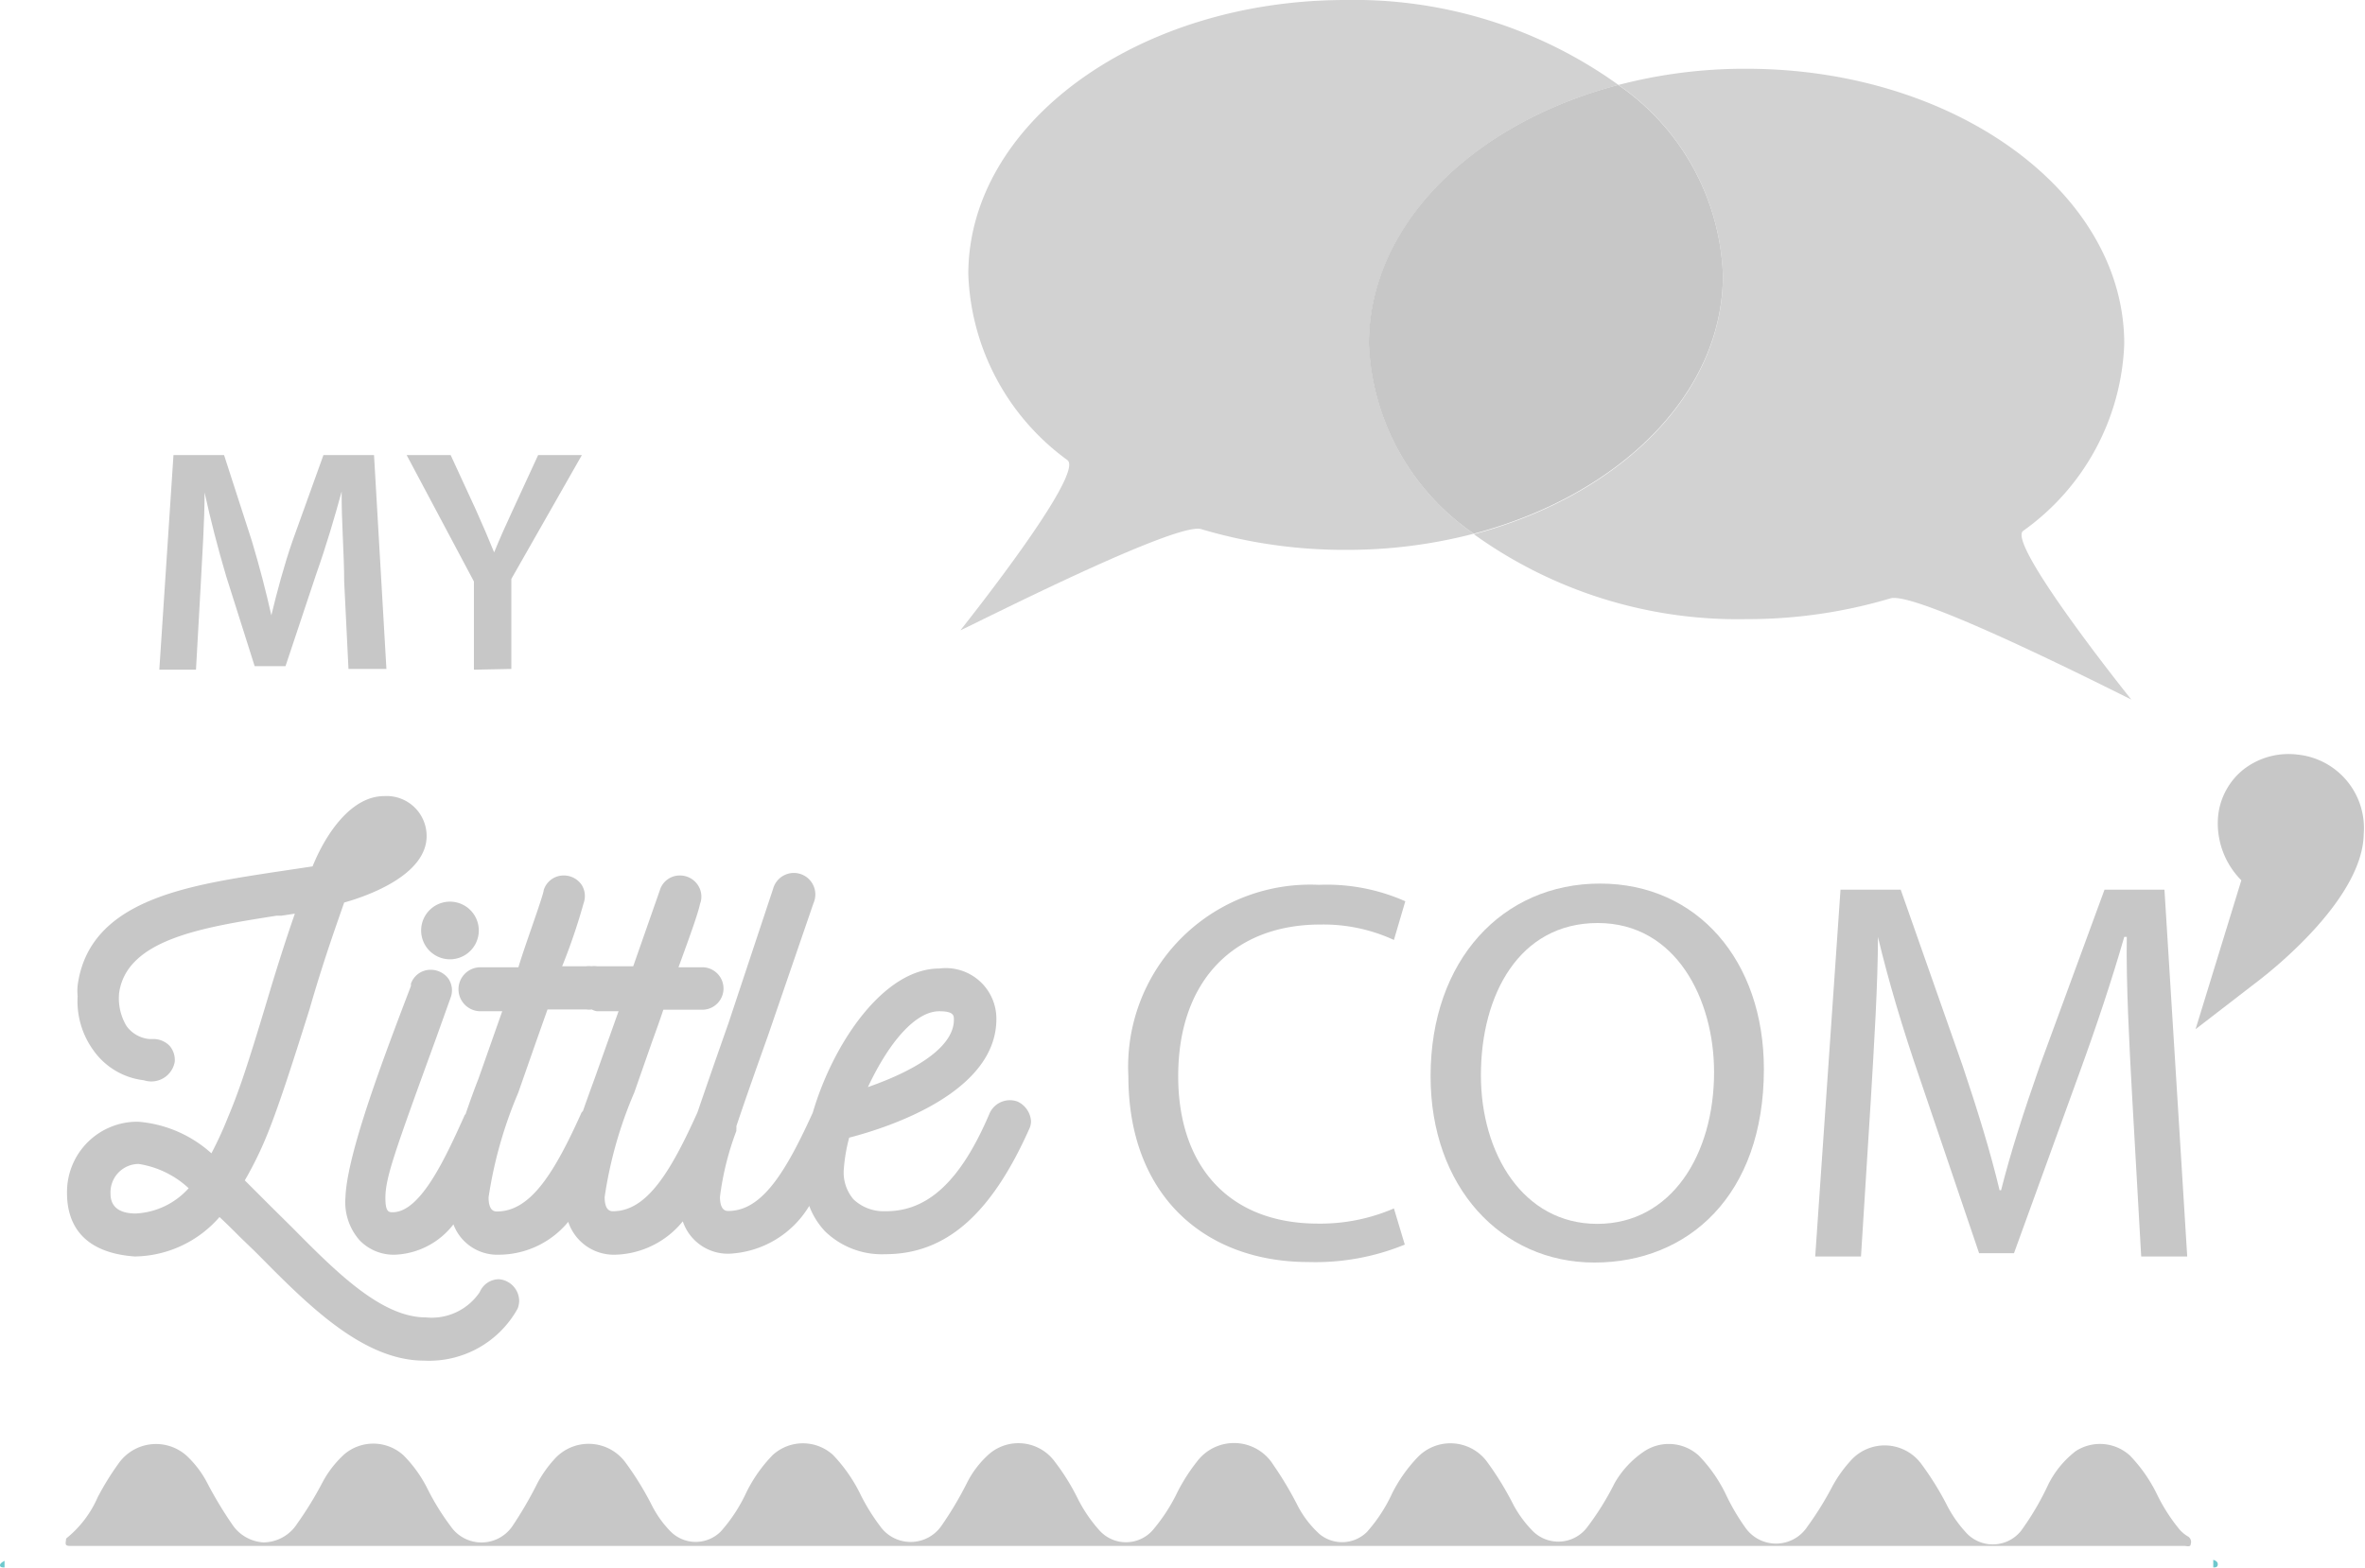 <svg xmlns="http://www.w3.org/2000/svg" viewBox="0 0 93.52 62.04"><defs><style>.cls-1,.cls-2{fill:#c7c7c7;}.cls-1{opacity:0.8;}.cls-3{fill:none;}.cls-4{fill:#0ca4ab;opacity:0.6;}</style></defs><title>Fichier 1</title><g id="Calque_2" data-name="Calque 2"><g id="Calque_1-2" data-name="Calque 1"><path class="cls-1" d="M58.28,21.11a19.78,19.78,0,0,1-5.07.64,19.85,19.85,0,0,1-5.71-.82c-1-.31-9.13,3.84-9.52,4,.27-.35,4.92-6.19,4.23-6.73a9.5,9.5,0,0,1-3.92-7.35C38.29,4.87,45,0,53.21,0A17.9,17.9,0,0,1,64,3.36c-5.75,1.51-9.86,5.53-9.86,10.24A9.54,9.54,0,0,0,58.28,21.11Z"></path><path class="cls-2" d="M68.13,10.88c0,4.71-4.11,8.71-9.85,10.23a9.54,9.54,0,0,1-4.15-7.51c0-4.71,4.11-8.73,9.86-10.24A9.56,9.56,0,0,1,68.13,10.88Z"></path><path class="cls-1" d="M84.28,27.67c-.39-.18-8.52-4.33-9.53-4a19.83,19.83,0,0,1-5.7.82,17.85,17.85,0,0,1-10.77-3.36c5.74-1.52,9.85-5.52,9.85-10.23A9.56,9.56,0,0,0,64,3.36a19.7,19.7,0,0,1,5.06-.64C77.28,2.72,84,7.59,84,13.6A9.5,9.5,0,0,1,80,21C79.36,21.49,84,27.33,84.28,27.67Z"></path><path class="cls-2" d="M55.55,49.23a9.31,9.31,0,0,1-3.81.69c-4.06,0-7.12-2.59-7.12-7.35A7.2,7.2,0,0,1,52.15,35a7.65,7.65,0,0,1,3.42.65l-.45,1.53a6.66,6.66,0,0,0-2.91-.61c-3.38,0-5.62,2.18-5.62,6,0,3.55,2,5.83,5.53,5.83a7.34,7.34,0,0,0,3-.6Z"></path><path class="cls-2" d="M69.75,42.29c0,5-3,7.65-6.7,7.65s-6.48-3-6.48-7.37c0-4.6,2.85-7.62,6.7-7.62S69.75,38,69.75,42.29Zm-11.19.24c0,3.1,1.67,5.88,4.6,5.88s4.62-2.74,4.62-6c0-2.88-1.5-5.9-4.6-5.9S58.56,39.34,58.56,42.53Z"></path><path class="cls-2" d="M84.31,43.33c-.11-2-.24-4.46-.21-6.27H84c-.49,1.7-1.09,3.51-1.82,5.51l-2.54,7H78.26L75.93,42.7c-.69-2-1.26-3.92-1.67-5.64h0c0,1.81-.15,4.24-.28,6.42l-.39,6.22H71.78l1-14.51h2.38l2.46,7c.6,1.79,1.09,3.38,1.45,4.89h.06c.37-1.47.88-3.06,1.52-4.89l2.57-7h2.37l.9,14.51H84.67Z"></path><path class="cls-2" d="M13.61,23c0-1.09-.11-2.41-.1-3.56h0c-.27,1-.62,2.18-1,3.25l-1.22,3.66H10.07L8.94,22.78c-.32-1.08-.62-2.24-.85-3.3h0c0,1.11-.09,2.45-.15,3.61l-.19,3.4H6.3L6.86,18h2l1.1,3.4c.3,1,.56,2,.77,2.94h0c.22-.92.51-2,.84-2.95L12.79,18h2l.49,8.46h-1.5Z"></path><path class="cls-2" d="M18.74,26.49V23L16.08,18h1.74l1,2.17c.28.63.49,1.11.72,1.68h0c.22-.54.45-1.06.74-1.68l1-2.17h1.73l-2.79,4.9v3.56Z"></path><path class="cls-2" d="M19.73,50.6a.83.83,0,0,0-.76.51,2.29,2.29,0,0,1-2.13,1c-1.76,0-3.55-1.8-5.28-3.55l-.88-.87-1-1a14.25,14.25,0,0,0,.91-1.87c.43-1.07.93-2.61,1.65-4.9.52-1.81,1-3.16,1.37-4.22,1-.28,3.26-1.11,3.26-2.63a1.58,1.58,0,0,0-1.68-1.58c-1.26,0-2.27,1.4-2.83,2.78l-1.67.25c-3.36.52-7.17,1.11-7.62,4.46a2.08,2.08,0,0,0,0,.42,3.31,3.31,0,0,0,.62,2.14,2.84,2.84,0,0,0,2,1.19A.94.94,0,0,0,6.91,42a.86.86,0,0,0-.21-.64.91.91,0,0,0-.57-.26l-.21,0A1.25,1.25,0,0,1,5,40.58a2.14,2.14,0,0,1-.29-1.3c.3-2.13,3.31-2.6,6.23-3.06l.19,0,.53-.08c-.39,1.12-.76,2.3-1.07,3.34C9.75,42.28,9.43,43.21,9,44.23a14.49,14.49,0,0,1-.64,1.39,4.9,4.9,0,0,0-2.9-1.25,2.78,2.78,0,0,0-2.81,2.82c0,1.06.46,2.35,2.68,2.51a4.52,4.52,0,0,0,3.35-1.56c.27.25.54.52.81.79l.57.55.2.2c1.92,1.94,4.1,4.14,6.51,4.14a4,4,0,0,0,3.7-2.06.94.94,0,0,0,.06-.29A.87.87,0,0,0,19.73,50.6ZM7.46,47a3,3,0,0,1-2.09,1c-1,0-1-.62-1-.81a1.12,1.12,0,0,1,1.11-1.15A3.74,3.74,0,0,1,7.46,47Z"></path><path class="cls-2" d="M17.9,37.94a1.14,1.14,0,0,0,0-2.27,1.14,1.14,0,1,0,0,2.27Z"></path><path class="cls-2" d="M40.23,43.57a.88.88,0,0,0-1.09.45C38,46.71,36.69,47.93,35,47.91a1.73,1.73,0,0,1-1.25-.47,1.64,1.64,0,0,1-.38-1.23A6.58,6.58,0,0,1,33.58,45c1.62-.42,5.82-1.8,5.82-4.69a2,2,0,0,0-2.26-2c-2.19,0-4.19,2.94-5,5.7-1.06,2.33-2,3.89-3.34,3.89-.08,0-.33,0-.33-.56a11.32,11.32,0,0,1,.65-2.61.25.25,0,0,1,0-.07s0-.08,0-.12c.41-1.22.83-2.4,1.24-3.55l1.81-5.27a.85.85,0,1,0-1.6-.56L28.8,40.49c-.42,1.19-.83,2.37-1.22,3.51-1.06,2.35-2,3.91-3.34,3.91-.08,0-.33,0-.33-.56a16.43,16.43,0,0,1,1.17-4.13l.7-2c.21-.58.36-1,.45-1.28h1.54a.84.84,0,1,0,0-1.68h-.94c.52-1.42.77-2.13.85-2.5h0a.82.82,0,0,0-.09-.76.85.85,0,0,0-.7-.37.82.82,0,0,0-.8.59l-1.05,3H23.6a.71.71,0,0,0-.21,0,.78.78,0,0,0-.21,0h-.95a23.65,23.65,0,0,0,.85-2.5h0A.83.83,0,0,0,23,35a.85.85,0,0,0-.7-.37.82.82,0,0,0-.8.58c0,.18-.8,2.35-1,3.05H19A.84.84,0,0,0,19,40h.86l-.94,2.67c-.17.43-.33.88-.49,1.34,0,0,0,.05-.05.09-.73,1.62-1.73,3.85-2.85,3.85-.15,0-.29,0-.29-.56,0-.8.34-1.75,2-6.31l.58-1.62a.82.82,0,0,0-.09-.75.87.87,0,0,0-.71-.35.82.82,0,0,0-.77.55l0,.09c-1,2.63-2.53,6.6-2.59,8.37a2.27,2.27,0,0,0,.57,1.7,1.87,1.87,0,0,0,1.39.56,3.07,3.07,0,0,0,2.31-1.2,1.85,1.85,0,0,0,1.8,1.2,3.57,3.57,0,0,0,2.74-1.3,1.9,1.9,0,0,0,1.86,1.3A3.56,3.56,0,0,0,27,48.31a1.88,1.88,0,0,0,1.84,1.28A3.9,3.9,0,0,0,32,47.7a3,3,0,0,0,.62,1,3.22,3.22,0,0,0,2.38.91c2.39,0,4.19-1.55,5.72-5a.74.74,0,0,0,.05-.26A.92.92,0,0,0,40.23,43.57ZM34.32,43c.9-1.91,1.94-3,2.82-3,.58,0,.58.17.58.34C37.72,41.29,36.52,42.23,34.32,43ZM23.6,40h.86l-.95,2.67c-.15.41-.31.85-.46,1.28L23,44c-1.06,2.35-2,3.92-3.35,3.92-.08,0-.33,0-.33-.56a16.94,16.94,0,0,1,1.17-4.13l.7-2,.46-1.3h1.54a.78.78,0,0,0,.21,0A.71.71,0,0,0,23.6,40Z"></path><path class="cls-2" d="M44.63,61.15H2.87c-.26,0-.3,0-.26-.23a.1.1,0,0,1,.05-.1,4.27,4.27,0,0,0,1.2-1.59,10.82,10.82,0,0,1,.82-1.33,1.81,1.81,0,0,1,2.73-.29,4,4,0,0,1,.76,1,15.68,15.68,0,0,0,1,1.67,1.6,1.6,0,0,0,1.25.73,1.6,1.6,0,0,0,1.33-.74,14,14,0,0,0,1-1.63,4.12,4.12,0,0,1,.87-1.12,1.77,1.77,0,0,1,2.34.05,5.1,5.1,0,0,1,.93,1.29,9.72,9.72,0,0,0,.93,1.51,1.48,1.48,0,0,0,2.44,0,15.64,15.64,0,0,0,1-1.72,4.73,4.73,0,0,1,.67-.94,1.81,1.81,0,0,1,2.79.12,12,12,0,0,1,1.07,1.74,4.17,4.17,0,0,0,.72,1,1.4,1.4,0,0,0,2,0,6.29,6.29,0,0,0,1-1.53,5.74,5.74,0,0,1,1.05-1.49,1.77,1.77,0,0,1,2.38,0,6.19,6.19,0,0,1,1.1,1.59,7.89,7.89,0,0,0,.75,1.21,1.48,1.48,0,0,0,2.44,0,13.67,13.67,0,0,0,1-1.68,3.82,3.82,0,0,1,.9-1.17,1.78,1.78,0,0,1,2.56.29,8.8,8.8,0,0,1,.91,1.45,5.72,5.72,0,0,0,.88,1.3,1.41,1.41,0,0,0,2.09,0,7,7,0,0,0,1-1.54,7.34,7.34,0,0,1,.78-1.21,1.83,1.83,0,0,1,3,.15,13.86,13.86,0,0,1,.94,1.57,4,4,0,0,0,.9,1.18,1.4,1.4,0,0,0,1.86-.09,6.17,6.17,0,0,0,1-1.53,5.88,5.88,0,0,1,1-1.42,1.8,1.8,0,0,1,2.73.14,12.21,12.21,0,0,1,1.08,1.76,4.58,4.58,0,0,0,.74,1,1.43,1.43,0,0,0,2.14-.11,11,11,0,0,0,1.11-1.78A3.76,3.76,0,0,1,65,57.42a1.76,1.76,0,0,1,2.19.17,5.86,5.86,0,0,1,1.08,1.57A8.35,8.35,0,0,0,69,60.4a1.48,1.48,0,0,0,2.46,0,12.91,12.91,0,0,0,1-1.61,5.1,5.1,0,0,1,.71-1,1.8,1.8,0,0,1,2.83.15,11.7,11.7,0,0,1,1,1.62,4.86,4.86,0,0,0,.79,1.11,1.43,1.43,0,0,0,2.13-.12A11,11,0,0,0,81,58.71a3.82,3.82,0,0,1,1.08-1.31,1.76,1.76,0,0,1,2.14.17,6,6,0,0,1,1.1,1.59,7,7,0,0,0,.81,1.27,1.37,1.37,0,0,0,.38.34.25.25,0,0,1,.12.3c0,.14-.16.08-.24.08Z"></path><rect class="cls-3" x="0.18" y="55.94" width="87.35" height="6.1"></rect><path class="cls-4" d="M.18,61.74V62h0C.09,62,0,62,0,61.91S.18,61.74.18,61.74Z"></path><path class="cls-4" d="M87.52,62c.08,0,.18,0,.18-.13s-.18-.17-.18-.17"></path><path class="cls-2" d="M90.87,29.85a2.9,2.9,0,0,0-2.16.59,2.71,2.71,0,0,0-1,1.86,3.19,3.19,0,0,0,.92,2.52l-1.81,5.89,2.49-1.92c.69-.53,4.13-3.3,4.16-5.81A2.92,2.92,0,0,0,90.87,29.85Z"></path></g></g></svg>